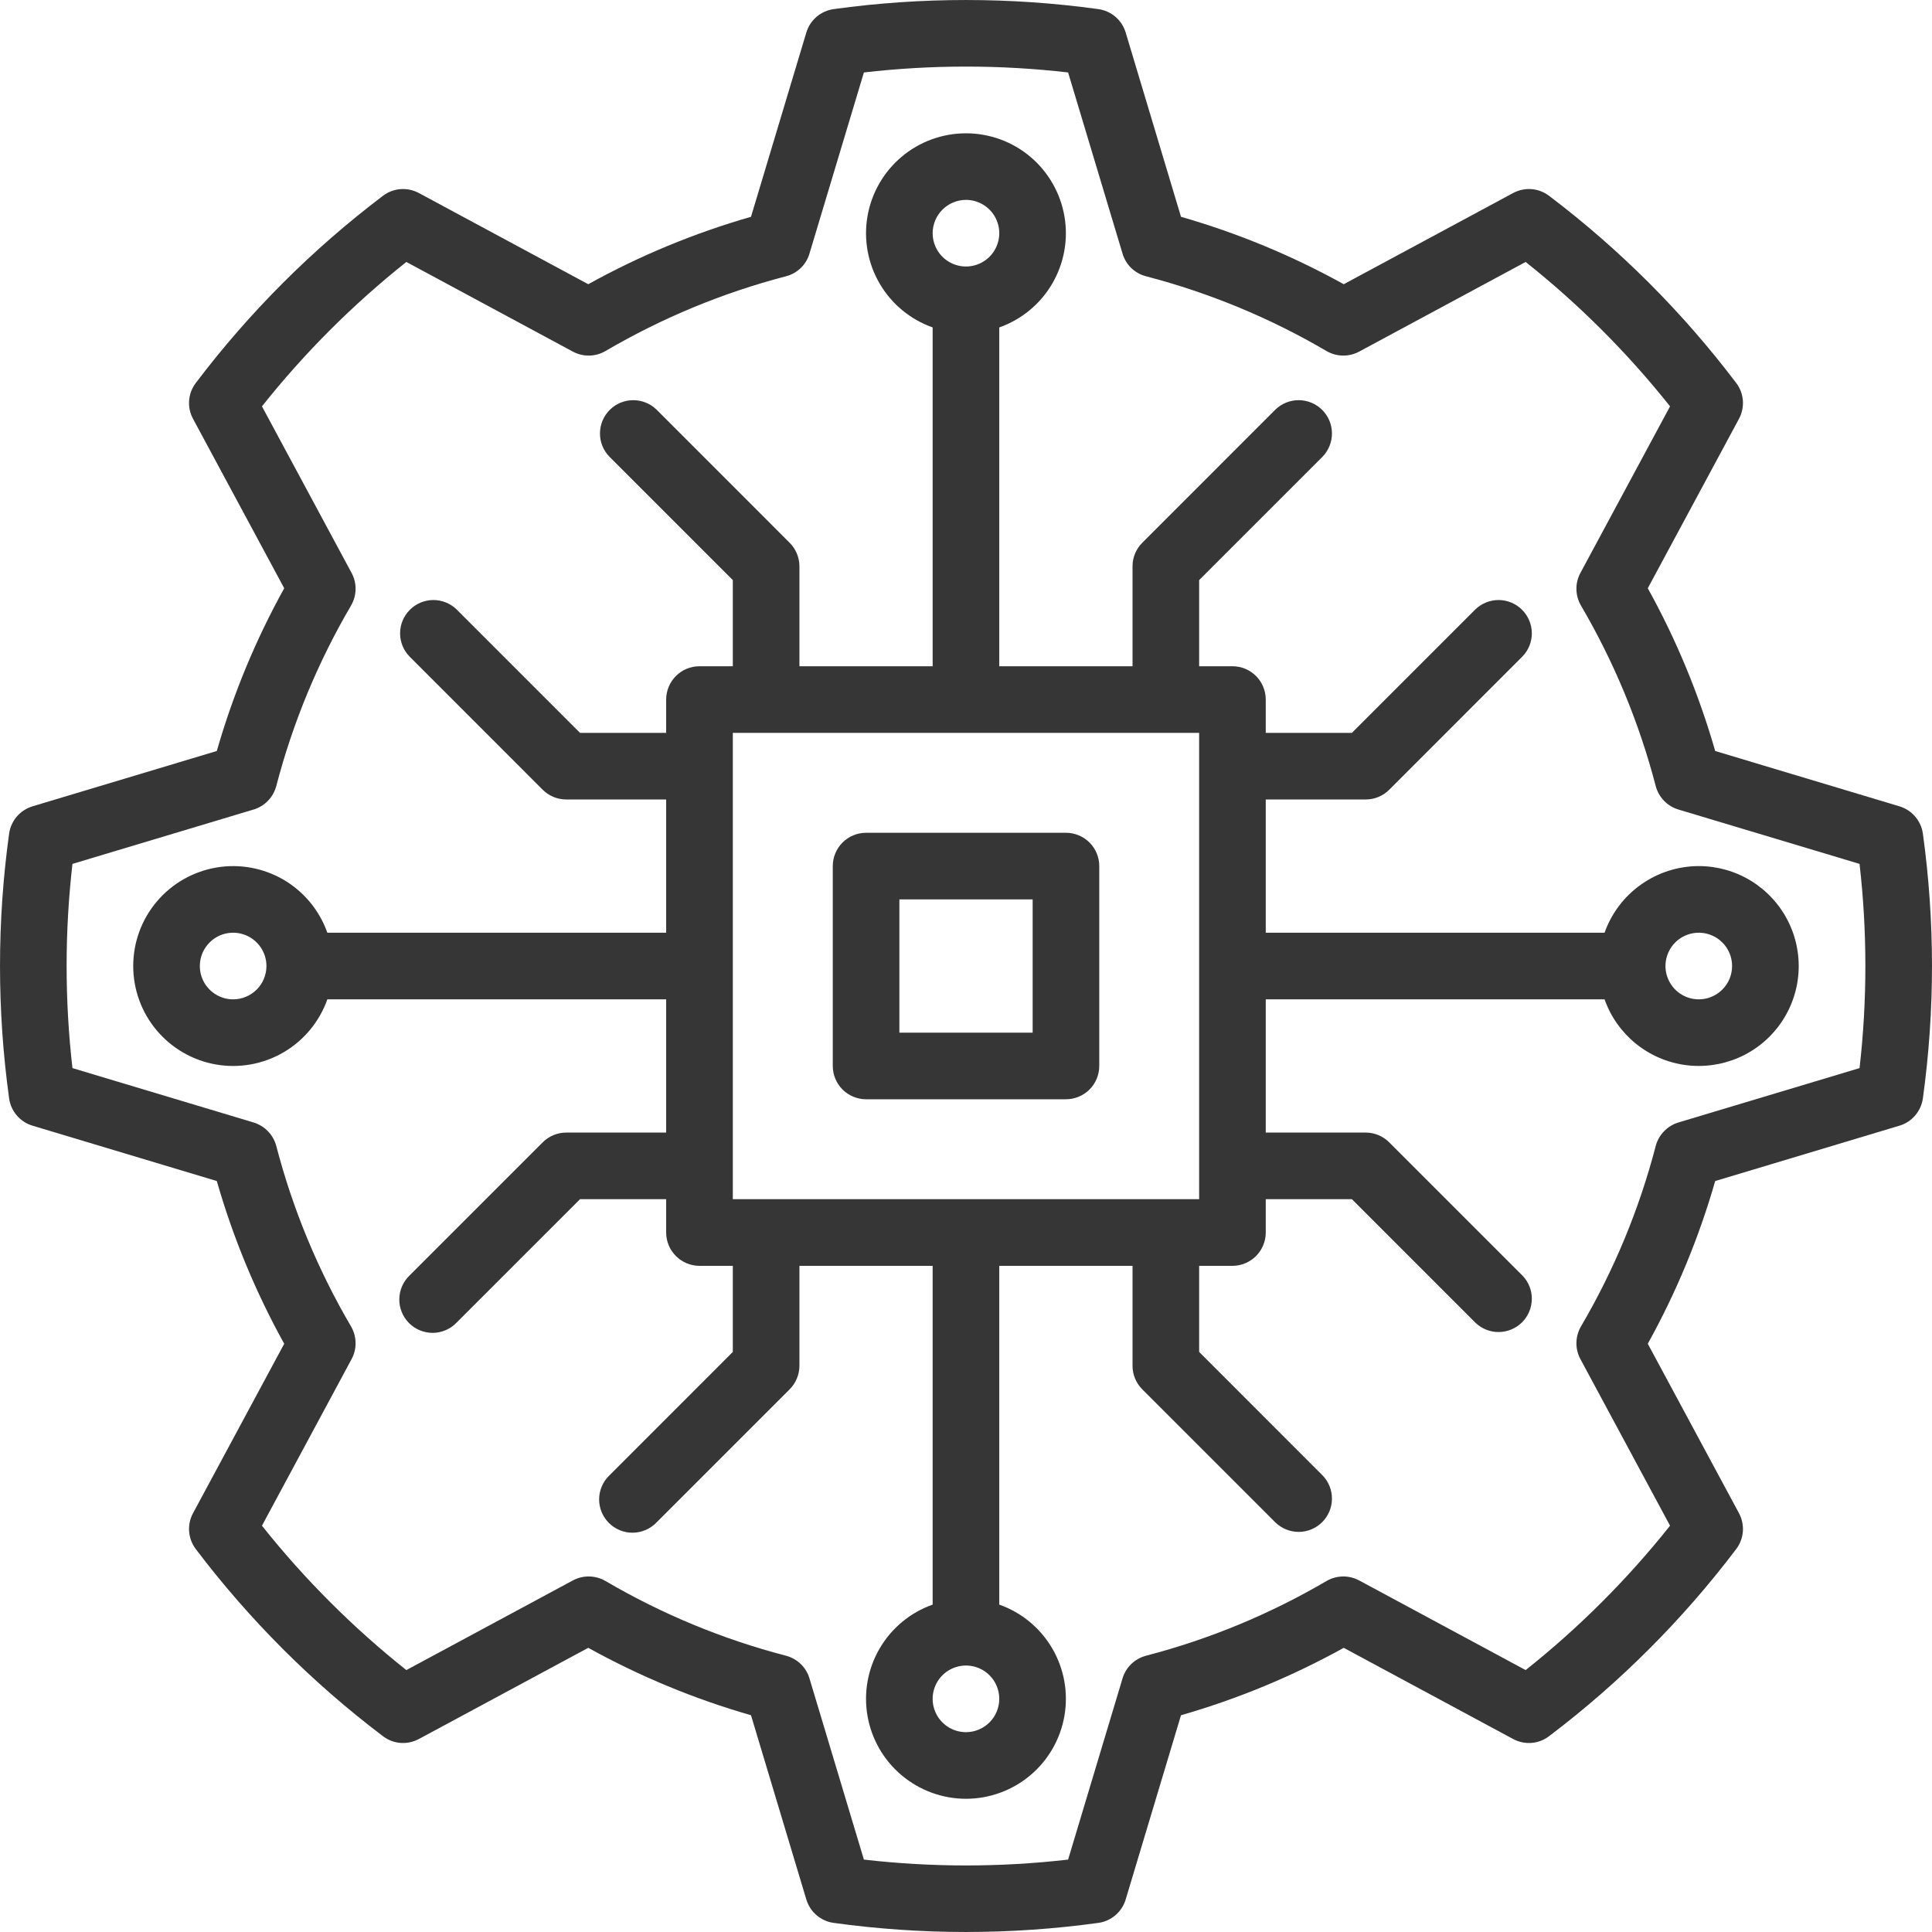 <svg width="46" height="46" viewBox="0 0 46 46" fill="none" xmlns="http://www.w3.org/2000/svg">
<path d="M45.783 19.849C45.762 19.699 45.698 19.558 45.599 19.442C45.501 19.327 45.371 19.242 45.225 19.198L40.838 17.881C40.451 16.533 39.913 15.233 39.233 14.006L41.404 9.972C41.476 9.838 41.508 9.687 41.497 9.535C41.485 9.384 41.43 9.239 41.338 9.118C40.064 7.435 38.565 5.936 36.882 4.662C36.761 4.57 36.616 4.515 36.464 4.503C36.313 4.492 36.161 4.524 36.027 4.596L31.994 6.767C30.767 6.087 29.467 5.549 28.119 5.162L26.802 0.775C26.758 0.629 26.674 0.499 26.558 0.4C26.443 0.301 26.301 0.238 26.151 0.217C24.06 -0.072 21.94 -0.072 19.849 0.217C19.699 0.238 19.557 0.301 19.442 0.4C19.326 0.499 19.242 0.629 19.198 0.775L17.881 5.162C16.533 5.549 15.233 6.087 14.006 6.767L9.973 4.596C9.839 4.524 9.687 4.492 9.536 4.503C9.384 4.515 9.239 4.57 9.118 4.662C7.435 5.936 5.936 7.435 4.662 9.118C4.57 9.239 4.515 9.384 4.503 9.535C4.491 9.687 4.523 9.838 4.596 9.972L6.767 14.006C6.087 15.233 5.549 16.533 5.162 17.881L0.775 19.198C0.629 19.242 0.499 19.327 0.4 19.442C0.301 19.558 0.238 19.699 0.217 19.849C-0.072 21.94 -0.072 24.06 0.217 26.151C0.238 26.302 0.301 26.443 0.4 26.558C0.499 26.674 0.629 26.759 0.775 26.802L5.162 28.12C5.549 29.468 6.087 30.768 6.767 31.994L4.596 36.028C4.523 36.162 4.491 36.314 4.503 36.465C4.515 36.617 4.57 36.761 4.662 36.883C5.936 38.565 7.435 40.065 9.118 41.338C9.239 41.43 9.384 41.486 9.536 41.498C9.687 41.509 9.839 41.477 9.973 41.405L14.006 39.234C15.233 39.913 16.533 40.452 17.881 40.839L19.198 45.225C19.242 45.371 19.326 45.501 19.442 45.6C19.557 45.699 19.699 45.763 19.849 45.783C21.94 46.072 24.06 46.072 26.151 45.783C26.301 45.763 26.443 45.699 26.558 45.6C26.674 45.501 26.758 45.371 26.802 45.225L28.119 40.839C29.467 40.452 30.767 39.913 31.994 39.234L36.027 41.405C36.161 41.477 36.313 41.509 36.464 41.498C36.616 41.486 36.761 41.431 36.882 41.338C38.565 40.065 40.064 38.565 41.338 36.883C41.43 36.761 41.485 36.617 41.497 36.465C41.508 36.314 41.476 36.162 41.404 36.028L39.233 31.994C39.913 30.768 40.451 29.468 40.838 28.12L45.225 26.802C45.371 26.759 45.501 26.674 45.599 26.558C45.698 26.443 45.762 26.302 45.783 26.151C46.072 24.06 46.072 21.94 45.783 19.849ZM44.275 25.431L39.961 26.726C39.831 26.766 39.713 26.838 39.619 26.936C39.524 27.034 39.456 27.154 39.422 27.285C39.029 28.793 38.43 30.239 37.642 31.582C37.574 31.7 37.536 31.833 37.534 31.969C37.531 32.105 37.564 32.24 37.629 32.36L39.763 36.326C38.751 37.599 37.598 38.752 36.325 39.764L32.36 37.629C32.239 37.565 32.105 37.532 31.969 37.535C31.833 37.538 31.7 37.575 31.582 37.644C30.239 38.431 28.793 39.03 27.286 39.422C27.154 39.457 27.033 39.525 26.935 39.619C26.837 39.714 26.765 39.832 26.727 39.962L25.431 44.276C23.816 44.462 22.184 44.462 20.569 44.276L19.273 39.962C19.235 39.832 19.163 39.714 19.065 39.619C18.967 39.525 18.846 39.457 18.714 39.422C17.207 39.03 15.761 38.431 14.418 37.644C14.3 37.575 14.167 37.538 14.031 37.535C13.895 37.532 13.761 37.565 13.64 37.629L9.675 39.764C8.402 38.752 7.249 37.599 6.237 36.326L8.371 32.36C8.436 32.24 8.469 32.105 8.466 31.969C8.464 31.833 8.426 31.7 8.358 31.582C7.57 30.239 6.971 28.793 6.578 27.285C6.543 27.154 6.476 27.034 6.381 26.936C6.287 26.838 6.169 26.766 6.039 26.726L1.725 25.431C1.54 23.816 1.54 22.184 1.725 20.569L6.039 19.274C6.169 19.235 6.287 19.163 6.381 19.065C6.476 18.967 6.543 18.846 6.578 18.715C6.971 17.208 7.57 15.762 8.358 14.418C8.426 14.3 8.464 14.167 8.466 14.031C8.469 13.895 8.436 13.761 8.371 13.641L6.237 9.675C7.249 8.402 8.402 7.249 9.675 6.237L13.64 8.372C13.76 8.436 13.895 8.469 14.031 8.466C14.167 8.464 14.3 8.426 14.418 8.357C15.761 7.57 17.207 6.971 18.714 6.578C18.846 6.544 18.967 6.476 19.065 6.382C19.163 6.287 19.235 6.169 19.273 6.038L20.569 1.725C22.184 1.539 23.816 1.539 25.431 1.725L26.727 6.038C26.765 6.169 26.837 6.287 26.935 6.382C27.033 6.476 27.154 6.544 27.286 6.578C28.793 6.971 30.239 7.57 31.582 8.357C31.7 8.426 31.833 8.464 31.969 8.466C32.105 8.469 32.24 8.436 32.36 8.372L36.325 6.237C37.598 7.249 38.751 8.402 39.763 9.675L37.629 13.641C37.564 13.761 37.531 13.895 37.534 14.031C37.536 14.167 37.574 14.3 37.642 14.418C38.43 15.762 39.029 17.208 39.422 18.715C39.456 18.846 39.524 18.967 39.619 19.065C39.713 19.163 39.831 19.235 39.961 19.274L44.275 20.569C44.46 22.184 44.46 23.816 44.275 25.431Z" fill="#363636"/>
<path d="M40.447 20.621C39.955 20.622 39.476 20.775 39.074 21.059C38.672 21.343 38.368 21.744 38.204 22.208H30.137V19.035H32.516C32.727 19.035 32.928 18.952 33.077 18.803L36.249 15.63C36.394 15.481 36.474 15.28 36.472 15.073C36.47 14.865 36.387 14.666 36.24 14.519C36.093 14.372 35.894 14.288 35.686 14.286C35.478 14.285 35.278 14.365 35.128 14.509L32.188 17.449H30.137V16.656C30.137 16.446 30.053 16.244 29.905 16.095C29.756 15.946 29.554 15.863 29.344 15.863H28.551V13.812L31.491 10.872C31.635 10.722 31.715 10.522 31.713 10.314C31.712 10.106 31.628 9.907 31.481 9.76C31.334 9.613 31.135 9.53 30.927 9.528C30.719 9.526 30.519 9.606 30.369 9.75L27.197 12.923C27.123 12.996 27.065 13.084 27.025 13.18C26.985 13.276 26.965 13.379 26.965 13.484V15.863H23.792V7.796C24.321 7.609 24.767 7.241 25.051 6.757C25.335 6.273 25.439 5.704 25.344 5.151C25.249 4.598 24.962 4.096 24.533 3.734C24.104 3.372 23.56 3.174 22.999 3.174C22.438 3.174 21.895 3.372 21.466 3.734C21.037 4.096 20.749 4.598 20.654 5.151C20.559 5.704 20.663 6.273 20.947 6.757C21.231 7.241 21.677 7.609 22.206 7.796V15.863H19.034V13.484C19.034 13.379 19.013 13.276 18.973 13.18C18.933 13.084 18.875 12.996 18.801 12.923L15.629 9.75C15.479 9.606 15.279 9.526 15.071 9.528C14.863 9.53 14.664 9.613 14.517 9.76C14.37 9.907 14.287 10.106 14.285 10.314C14.283 10.522 14.363 10.722 14.508 10.872L17.448 13.812V15.863H16.654C16.444 15.863 16.242 15.946 16.094 16.095C15.945 16.244 15.861 16.446 15.861 16.656V17.449H13.81L10.87 14.509C10.721 14.365 10.52 14.285 10.312 14.286C10.104 14.288 9.906 14.372 9.759 14.519C9.611 14.666 9.528 14.865 9.526 15.073C9.524 15.28 9.604 15.481 9.749 15.63L12.921 18.803C13.07 18.952 13.272 19.035 13.482 19.035H15.861V22.208H7.794C7.607 21.678 7.239 21.233 6.755 20.948C6.271 20.665 5.702 20.561 5.149 20.656C4.596 20.751 4.094 21.038 3.732 21.467C3.37 21.896 3.172 22.439 3.172 23.001C3.172 23.562 3.37 24.105 3.732 24.534C4.094 24.963 4.596 25.251 5.149 25.346C5.702 25.441 6.271 25.337 6.755 25.053C7.239 24.769 7.607 24.323 7.794 23.794H15.861V26.966H13.482C13.272 26.966 13.07 27.05 12.921 27.199L9.749 30.371C9.673 30.444 9.613 30.532 9.571 30.628C9.53 30.725 9.508 30.829 9.507 30.934C9.506 31.04 9.526 31.144 9.566 31.242C9.606 31.339 9.665 31.428 9.739 31.502C9.814 31.577 9.902 31.636 10 31.675C10.097 31.715 10.201 31.735 10.307 31.735C10.412 31.734 10.516 31.712 10.613 31.67C10.71 31.629 10.797 31.568 10.87 31.492L13.81 28.552H15.861V29.346C15.861 29.556 15.945 29.758 16.094 29.906C16.242 30.055 16.444 30.139 16.654 30.139H17.448V32.189L14.508 35.13C14.432 35.203 14.371 35.29 14.33 35.387C14.288 35.484 14.266 35.588 14.265 35.693C14.264 35.798 14.284 35.903 14.324 36C14.364 36.098 14.423 36.186 14.498 36.261C14.572 36.335 14.661 36.394 14.758 36.434C14.856 36.474 14.96 36.494 15.065 36.493C15.171 36.492 15.275 36.47 15.371 36.429C15.468 36.387 15.556 36.327 15.629 36.251L18.801 33.079C18.875 33.005 18.933 32.918 18.973 32.821C19.013 32.725 19.034 32.622 19.034 32.518V30.139H22.206V38.205C21.677 38.392 21.231 38.76 20.947 39.244C20.663 39.728 20.559 40.297 20.654 40.851C20.749 41.404 21.037 41.906 21.466 42.267C21.895 42.629 22.438 42.828 22.999 42.828C23.56 42.828 24.104 42.629 24.533 42.267C24.962 41.906 25.249 41.404 25.344 40.851C25.439 40.297 25.335 39.728 25.051 39.244C24.767 38.76 24.321 38.392 23.792 38.205V30.139H26.965V32.518C26.965 32.622 26.985 32.725 27.025 32.821C27.065 32.918 27.123 33.005 27.197 33.079L30.369 36.251C30.519 36.395 30.719 36.475 30.927 36.474C31.135 36.472 31.334 36.388 31.481 36.241C31.628 36.094 31.712 35.895 31.713 35.687C31.715 35.48 31.635 35.279 31.491 35.13L28.551 32.189V30.139H29.344C29.554 30.139 29.756 30.055 29.905 29.906C30.053 29.758 30.137 29.556 30.137 29.346V28.552H32.188L35.128 31.492C35.278 31.637 35.478 31.717 35.686 31.715C35.894 31.713 36.093 31.63 36.24 31.483C36.387 31.336 36.47 31.137 36.472 30.929C36.474 30.721 36.394 30.52 36.249 30.371L33.077 27.199C32.928 27.05 32.727 26.966 32.516 26.966H30.137V23.794H38.204C38.349 24.205 38.605 24.568 38.943 24.844C39.281 25.12 39.688 25.297 40.12 25.357C40.552 25.417 40.992 25.357 41.393 25.184C41.793 25.011 42.138 24.731 42.39 24.374C42.642 24.018 42.791 23.6 42.821 23.165C42.851 22.73 42.761 22.294 42.56 21.907C42.36 21.52 42.056 21.195 41.684 20.968C41.311 20.741 40.883 20.621 40.447 20.621ZM22.999 4.759C23.156 4.759 23.309 4.806 23.44 4.893C23.57 4.98 23.672 5.104 23.732 5.249C23.792 5.394 23.808 5.553 23.777 5.707C23.746 5.861 23.671 6.002 23.56 6.113C23.449 6.224 23.308 6.3 23.154 6.33C23 6.361 22.841 6.345 22.696 6.285C22.551 6.225 22.427 6.124 22.34 5.993C22.253 5.863 22.206 5.709 22.206 5.553C22.206 5.342 22.29 5.141 22.439 4.992C22.587 4.843 22.789 4.76 22.999 4.759ZM5.551 23.794C5.394 23.794 5.241 23.747 5.11 23.66C4.98 23.573 4.878 23.449 4.818 23.304C4.758 23.159 4.743 23 4.773 22.846C4.804 22.692 4.879 22.551 4.99 22.44C5.101 22.329 5.242 22.253 5.396 22.223C5.55 22.192 5.71 22.208 5.855 22.268C5.999 22.328 6.123 22.43 6.21 22.56C6.298 22.691 6.344 22.844 6.344 23.001C6.344 23.211 6.26 23.413 6.112 23.561C5.963 23.71 5.761 23.794 5.551 23.794ZM22.999 41.242C22.842 41.242 22.689 41.195 22.558 41.108C22.428 41.021 22.326 40.897 22.266 40.752C22.206 40.607 22.191 40.448 22.221 40.294C22.252 40.14 22.327 39.999 22.438 39.888C22.549 39.777 22.691 39.702 22.844 39.671C22.998 39.64 23.158 39.656 23.303 39.716C23.448 39.776 23.571 39.878 23.659 40.008C23.746 40.139 23.792 40.292 23.792 40.449C23.792 40.659 23.708 40.861 23.56 41.009C23.411 41.158 23.209 41.242 22.999 41.242ZM28.551 28.552H17.448V17.449H28.551V28.552ZM40.447 23.794C40.29 23.794 40.137 23.747 40.007 23.66C39.876 23.573 39.775 23.449 39.715 23.304C39.654 23.159 39.639 23 39.669 22.846C39.7 22.692 39.776 22.551 39.886 22.44C39.997 22.329 40.139 22.253 40.293 22.223C40.446 22.192 40.606 22.208 40.751 22.268C40.896 22.328 41.02 22.43 41.107 22.56C41.194 22.691 41.24 22.844 41.24 23.001C41.24 23.211 41.157 23.413 41.008 23.561C40.859 23.71 40.658 23.794 40.447 23.794Z" fill="#363636"/>
<path d="M25.38 19.828H20.621C20.411 19.828 20.209 19.912 20.06 20.06C19.912 20.209 19.828 20.411 19.828 20.621V25.38C19.828 25.59 19.912 25.792 20.06 25.941C20.209 26.089 20.411 26.173 20.621 26.173H25.38C25.59 26.173 25.792 26.089 25.941 25.941C26.089 25.792 26.173 25.59 26.173 25.38V20.621C26.173 20.411 26.089 20.209 25.941 20.06C25.792 19.912 25.59 19.828 25.38 19.828ZM24.587 24.587H21.414V21.414H24.587V24.587Z" fill="#363636"/>
</svg>
